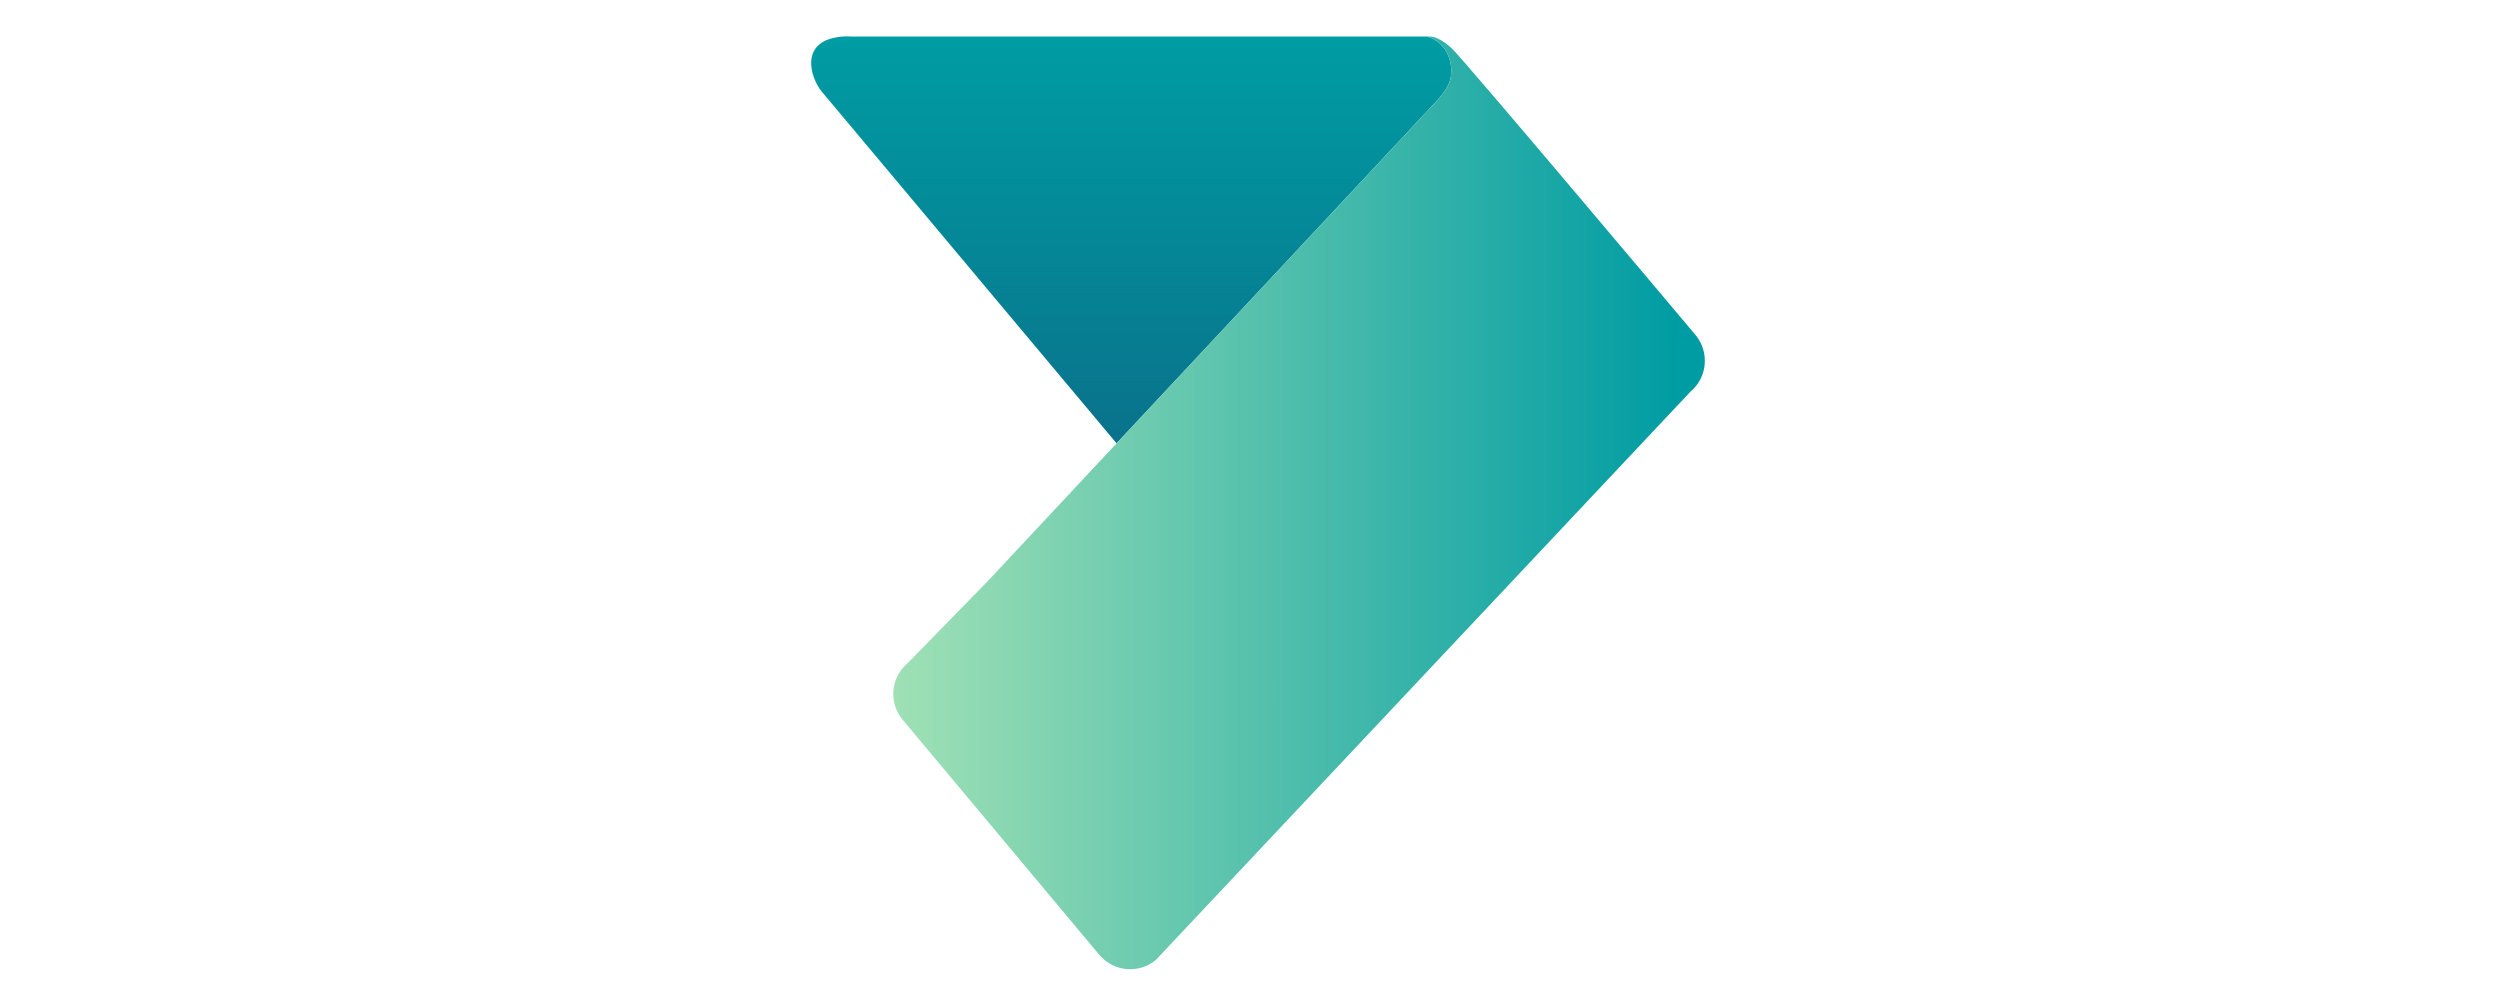<?xml version="1.0" encoding="utf-8"?>
<svg width="180" height="72" viewBox="0 0 100 100" fill="none" xmlns="http://www.w3.org/2000/svg">
  <defs>
    <linearGradient id="paint0_linear" x1="122.026" y1="19.878" x2="122.026" y2="0.077" gradientUnits="userSpaceOnUse" gradientTransform="matrix(2.008, 0, 0, 2.008, -206.918, 3.635)">
      <stop offset="0.004" stop-color="#09738C"/>
      <stop offset="0.996" stop-color="#009CA3"/>
    </linearGradient>
    <linearGradient id="paint1_linear" x1="108.181" y1="23.233" x2="149.386" y2="23.233" gradientUnits="userSpaceOnUse" gradientTransform="matrix(2.008, 0, 0, 2.008, -206.918, 3.635)">
      <stop stop-color="#A8E4B6"/>
      <stop offset="0.996" stop-color="#009CA3"/>
    </linearGradient>
  </defs>
  <path d="M 70.082 7.695 C 70.325 6.035 69.568 4.193 67.701 3.653 L 10.009 3.653 C 10.009 3.653 9.812 3.627 9.515 3.637 C 4.751 3.864 6.049 7.808 7.167 9.151 L 36.656 44.333 L 68.596 10.169 C 68.596 10.169 69.914 8.85 70.082 7.695 Z" fill="url(#paint0_linear)" style="stroke-width: 1;"/>
  <path d="M 94.553 33.503 C 94.553 33.503 89.213 27.146 83.517 20.413 C 77.33 13.089 70.725 5.318 70.123 4.78 C 69.197 3.954 68.508 3.715 68.108 3.655 L 67.703 3.655 C 69.568 4.195 70.325 6.039 70.084 7.697 C 69.916 8.85 68.598 10.171 68.598 10.171 L 36.658 44.333 L 23.74 58.151 L 15.776 66.303 C 14.067 67.727 13.838 70.263 15.262 71.972 L 34.923 95.473 C 36.345 97.182 38.881 97.413 40.59 95.989 L 94.039 39.174 C 95.744 37.748 95.975 35.21 94.553 33.503 Z" fill="url(#paint1_linear)" style="stroke-width: 1;"/>
</svg>